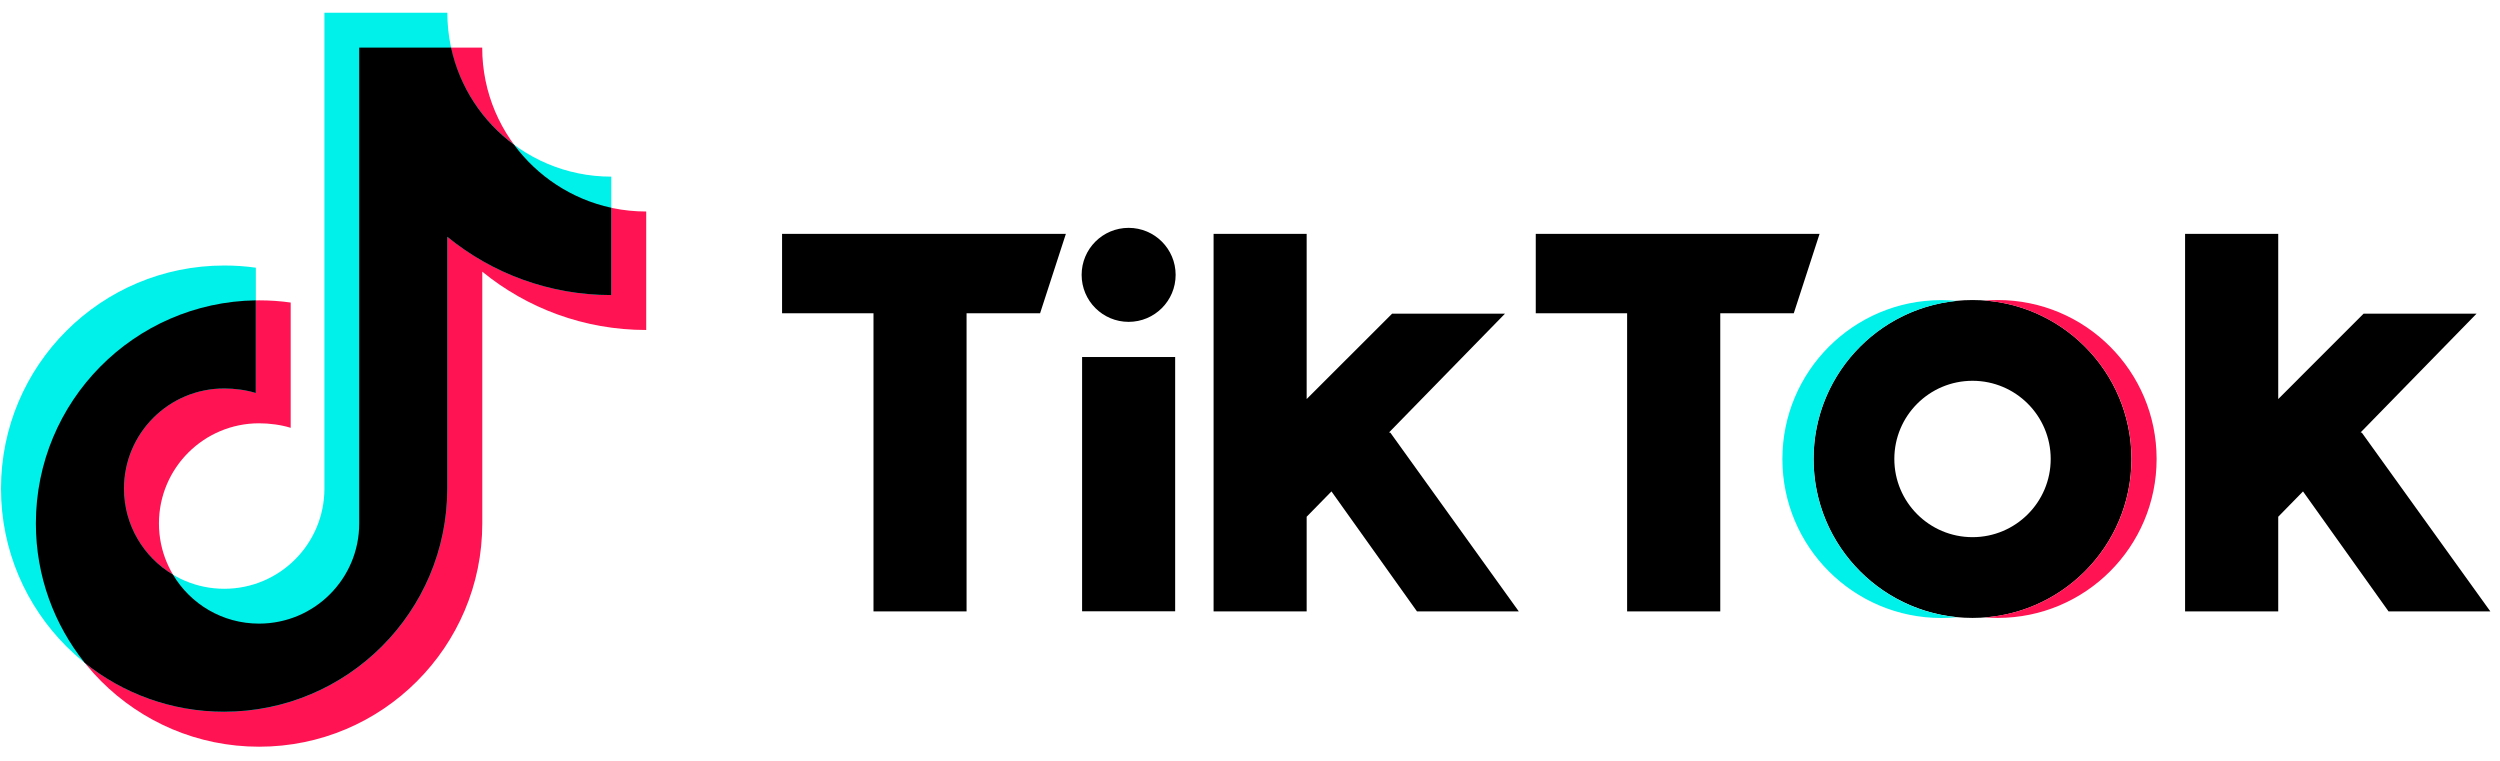 <svg width="161" height="49" viewBox="0 0 161 49" fill="none" xmlns="http://www.w3.org/2000/svg">
<path d="M41.611 13.621C35.778 13.621 31.054 8.892 31.054 3.064H23.137V33.711C23.137 37.275 20.251 40.161 16.687 40.161C13.123 40.161 10.236 37.275 10.236 33.711C10.236 30.146 13.123 27.26 16.687 27.26C17.355 27.26 18.113 27.36 18.72 27.551V19.484C18.057 19.389 17.38 19.343 16.687 19.343C8.75 19.343 2.315 25.779 2.315 33.715C2.315 41.652 8.75 48.088 16.687 48.088C24.623 48.088 31.059 41.652 31.059 33.715V17.496C33.935 19.845 37.615 21.251 41.616 21.251V13.626L41.611 13.621Z" fill="#FF1352"/>
<path d="M39.366 11.376C33.533 11.376 28.809 6.647 28.809 0.819H20.893V31.466C20.893 35.03 18.007 37.917 14.442 37.917C10.878 37.917 7.992 35.03 7.992 31.466C7.992 27.902 10.878 25.015 14.442 25.015C15.11 25.015 15.868 25.116 16.476 25.307V17.24C15.813 17.144 15.135 17.099 14.442 17.099C6.501 17.099 0.065 23.53 0.065 31.466C0.065 39.403 6.501 45.838 14.437 45.838C22.374 45.838 28.809 39.403 28.809 31.466V15.247C31.686 17.596 35.365 19.002 39.366 19.002V11.376Z" fill="#00F1EA"/>
<path d="M39.367 13.38C36.817 12.828 34.608 11.352 33.107 9.324C31.074 7.828 29.603 5.619 29.051 3.064H23.133V33.711C23.133 37.275 20.246 40.161 16.682 40.161C14.322 40.161 12.264 38.896 11.14 37.009C9.252 35.884 7.987 33.821 7.987 31.467C7.987 27.902 10.874 25.016 14.438 25.016C15.106 25.016 15.864 25.116 16.471 25.307V19.343C8.63 19.459 2.31 25.844 2.31 33.711C2.31 37.109 3.49 40.226 5.457 42.686C7.917 44.659 11.04 45.834 14.433 45.834C22.369 45.834 28.805 39.398 28.805 31.462V15.247C31.681 17.596 35.361 19.002 39.362 19.002V13.38H39.367Z" fill="black"/>
<path d="M75.711 17.701C75.711 19.373 74.356 20.728 72.684 20.728C71.012 20.728 69.657 19.373 69.657 17.701C69.657 16.029 71.012 14.674 72.684 14.674C74.356 14.674 75.711 16.029 75.711 17.701Z" fill="black"/>
<path d="M50.365 15.061H68.642L66.981 20.176H62.247V39.372H56.253V20.176H50.365V15.061Z" fill="black"/>
<path d="M98.903 15.061H117.18L115.519 20.176H110.785V39.372H104.786V20.176H98.903V15.061Z" fill="black"/>
<path d="M75.68 22.992H69.687V39.367H75.68V22.992Z" fill="black"/>
<path d="M89.541 27.867L89.455 27.847L96.92 20.201H89.651L84.149 25.698V15.061H78.155V39.372H84.149V33.278L85.746 31.647L91.252 39.372H97.808L89.541 27.867Z" fill="black"/>
<path d="M152.104 27.867L152.024 27.847L159.489 20.201H152.215L146.718 25.698V15.061H140.719V39.372H146.718V33.278L148.314 31.647L153.821 39.372H160.377L152.104 27.867Z" fill="black"/>
<path d="M127.03 19.322C121.377 19.322 116.794 23.905 116.794 29.558C116.794 35.21 121.377 39.794 127.03 39.794C132.682 39.794 137.265 35.21 137.265 29.558C137.265 23.905 132.682 19.322 127.03 19.322ZM127.03 34.593C124.249 34.593 121.995 32.339 121.995 29.558C121.995 26.777 124.249 24.523 127.03 24.523C129.811 24.523 132.065 26.777 132.065 29.558C132.065 32.339 129.811 34.593 127.03 34.593Z" fill="black"/>
<path d="M116.794 29.563C116.794 24.247 120.845 19.88 126.025 19.378C125.694 19.348 125.363 19.327 125.021 19.327C119.369 19.327 114.786 23.911 114.786 29.563C114.786 35.215 119.369 39.799 125.021 39.799C125.358 39.799 125.694 39.784 126.025 39.748C120.845 39.246 116.794 34.879 116.794 29.563Z" fill="#00F1EA"/>
<path d="M128.651 19.322C128.38 19.322 128.109 19.337 127.843 19.357C133.118 19.769 137.27 24.177 137.27 29.558C137.27 34.939 133.118 39.347 127.843 39.758C128.109 39.779 128.38 39.794 128.651 39.794C134.303 39.794 138.886 35.21 138.886 29.558C138.886 23.905 134.303 19.322 128.651 19.322Z" fill="#FF1352"/>
</svg>
